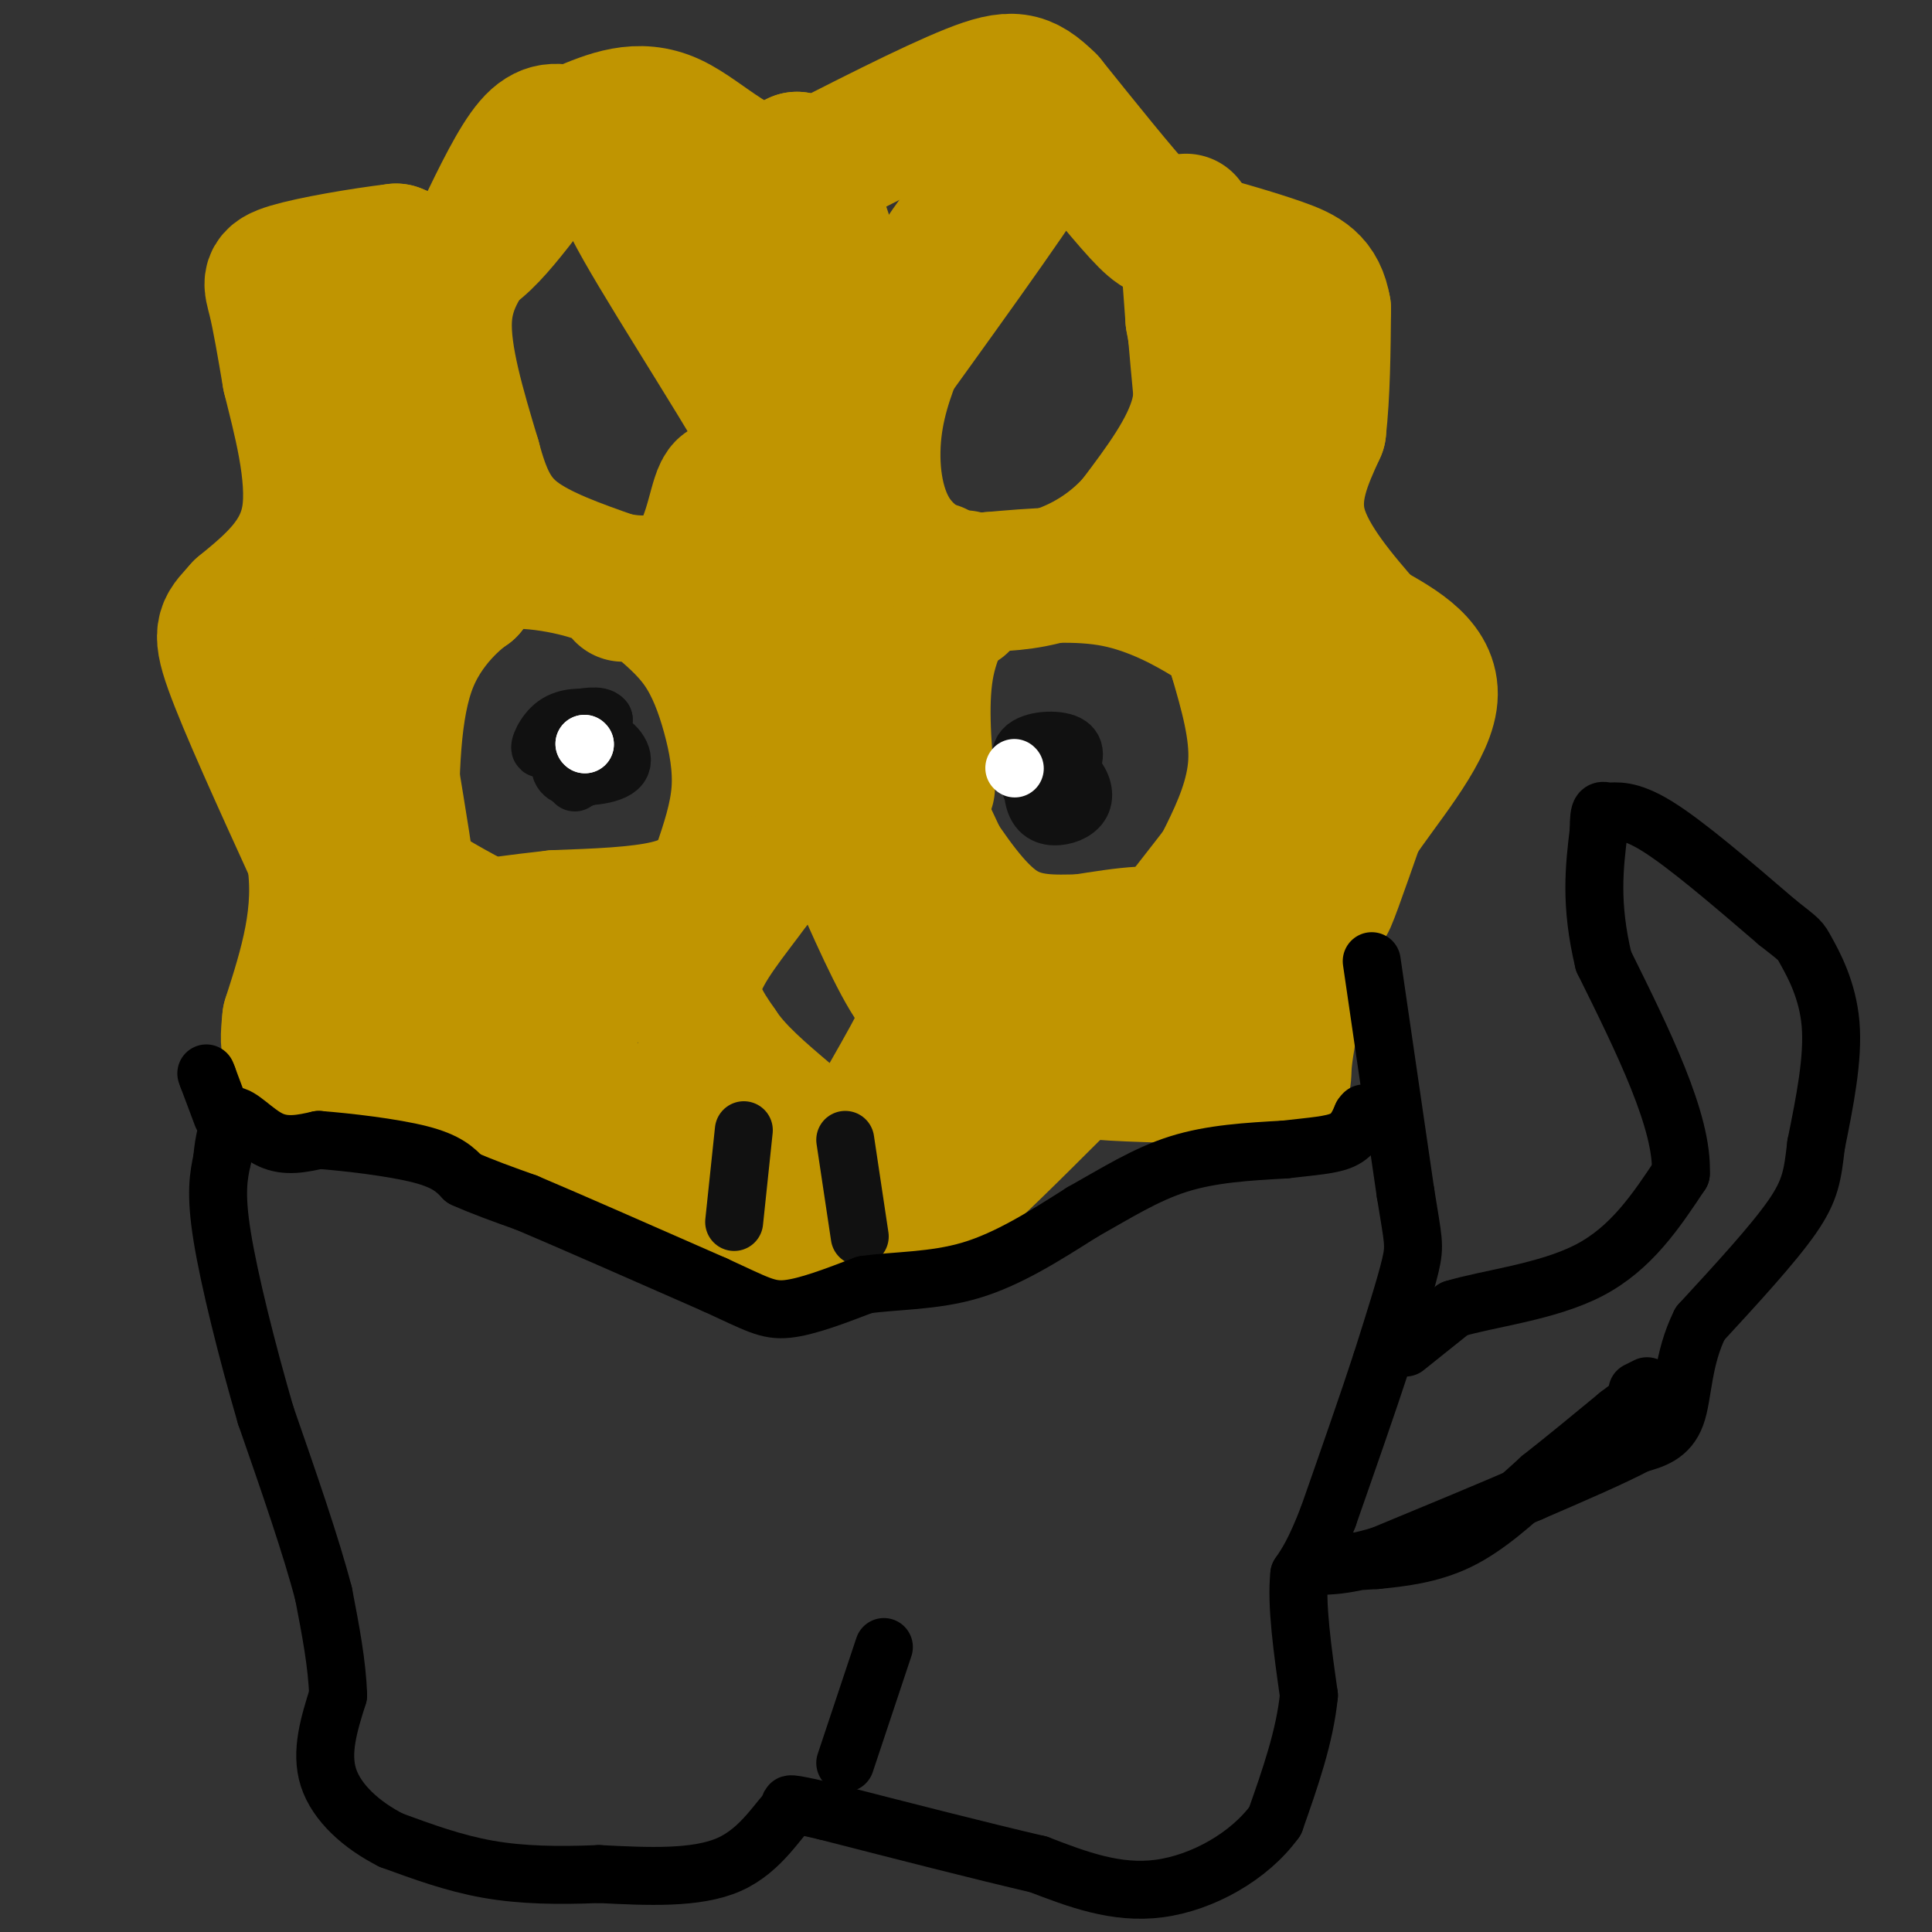 <svg viewBox='0 0 400 400' version='1.1' xmlns='http://www.w3.org/2000/svg' xmlns:xlink='http://www.w3.org/1999/xlink'><rect x="0" y="0" width="400" height="400" fill="#333333" stroke="none"/><g fill='none' stroke='#C09501' stroke-width='28' stroke-linecap='round' stroke-linejoin='round'><path d='M286,149c-5.083,16.750 -10.167,33.500 -11,37c-0.833,3.500 2.583,-6.250 6,-16'/><path d='M281,170c4.844,-7.378 13.956,-17.822 15,-25c1.044,-7.178 -5.978,-11.089 -13,-15'/><path d='M283,130c-5.311,-6.111 -12.089,-13.889 -14,-21c-1.911,-7.111 1.044,-13.556 4,-20'/><path d='M273,89c0.833,-7.500 0.917,-16.250 1,-25'/><path d='M274,64c-0.956,-5.622 -3.844,-7.178 -9,-9c-5.156,-1.822 -12.578,-3.911 -20,-6'/><path d='M245,49c-4.267,-1.022 -4.933,-0.578 -9,-5c-4.067,-4.422 -11.533,-13.711 -19,-23'/><path d='M217,21c-4.867,-4.822 -7.533,-5.378 -16,-2c-8.467,3.378 -22.733,10.689 -37,18'/><path d='M164,37c-10.467,0.044 -18.133,-8.844 -25,-12c-6.867,-3.156 -12.933,-0.578 -19,2'/><path d='M120,27c-6.867,5.600 -14.533,18.600 -21,24c-6.467,5.400 -11.733,3.200 -17,1'/><path d='M82,52c-7.393,0.893 -17.375,2.625 -22,4c-4.625,1.375 -3.893,2.393 -3,6c0.893,3.607 1.946,9.804 3,16'/><path d='M60,78c1.978,8.089 5.422,20.311 4,29c-1.422,8.689 -7.711,13.844 -14,19'/><path d='M50,126c-3.378,3.889 -4.822,4.111 -2,12c2.822,7.889 9.911,23.444 17,39'/><path d='M65,177c2.000,12.167 -1.500,23.083 -5,34'/><path d='M60,211c-0.778,7.156 -0.222,8.044 6,10c6.222,1.956 18.111,4.978 30,8'/><path d='M96,229c6.311,0.933 7.089,-0.733 13,2c5.911,2.733 16.956,9.867 28,17'/><path d='M137,248c6.889,3.800 10.111,4.800 17,5c6.889,0.200 17.444,-0.400 28,-1'/><path d='M182,252c6.178,-0.022 7.622,0.422 13,-4c5.378,-4.422 14.689,-13.711 24,-23'/><path d='M219,225c4.267,-4.289 2.933,-3.511 9,-3c6.067,0.511 19.533,0.756 33,1'/><path d='M261,223c5.964,0.619 4.375,1.667 5,-4c0.625,-5.667 3.464,-18.048 4,-29c0.536,-10.952 -1.232,-20.476 -3,-30'/><path d='M269,159c-7.000,-20.250 -14.000,-40.500 -16,-47c-2.000,-6.500 1.000,0.750 4,8'/><path d='M257,120c1.940,3.679 4.792,8.875 7,18c2.208,9.125 3.774,22.179 2,21c-1.774,-1.179 -6.887,-16.589 -12,-32'/><path d='M254,127c-3.689,-22.533 -6.911,-62.867 -8,-76c-1.089,-13.133 -0.044,0.933 1,15'/><path d='M247,66c0.956,5.800 2.844,12.800 1,20c-1.844,7.200 -7.422,14.600 -13,22'/><path d='M235,108c-5.089,5.778 -11.311,9.222 -17,11c-5.689,1.778 -10.844,1.889 -16,2'/><path d='M202,121c-6.012,-0.881 -13.042,-4.083 -17,-10c-3.958,-5.917 -4.845,-14.548 -4,-22c0.845,-7.452 3.423,-13.726 6,-20'/><path d='M187,69c2.711,-6.889 6.489,-14.111 11,-20c4.511,-5.889 9.756,-10.444 15,-15'/><path d='M213,34c-3.500,6.000 -19.750,28.500 -36,51'/><path d='M177,85c-7.000,11.345 -6.500,14.208 -5,10c1.500,-4.208 4.000,-15.488 3,-27c-1.000,-11.512 -5.500,-23.256 -10,-35'/><path d='M165,33c-0.131,6.452 4.542,40.083 6,57c1.458,16.917 -0.298,17.119 -2,14c-1.702,-3.119 -3.351,-9.560 -5,-16'/><path d='M164,88c-3.833,-11.619 -10.917,-32.667 -18,-44c-7.083,-11.333 -14.167,-12.952 -17,-13c-2.833,-0.048 -1.417,1.476 0,3'/><path d='M129,34c-0.845,0.631 -2.958,0.708 4,13c6.958,12.292 22.988,36.798 30,50c7.012,13.202 5.006,15.101 3,17'/><path d='M166,114c0.327,-1.230 -0.356,-12.804 -3,-25c-2.644,-12.196 -7.250,-25.014 -13,-35c-5.750,-9.986 -12.643,-17.139 -18,-21c-5.357,-3.861 -9.179,-4.431 -13,-5'/><path d='M119,28c-3.578,-1.133 -6.022,-1.467 -9,2c-2.978,3.467 -6.489,10.733 -10,18'/><path d='M100,48c-3.600,5.511 -7.600,10.289 -8,18c-0.400,7.711 2.800,18.356 6,29'/><path d='M98,95c2.044,7.667 4.156,12.333 9,16c4.844,3.667 12.422,6.333 20,9'/><path d='M127,120c6.667,1.524 13.333,0.833 17,-4c3.667,-4.833 4.333,-13.810 6,-15c1.667,-1.190 4.333,5.405 7,12'/><path d='M157,113c2.511,11.200 5.289,33.200 7,35c1.711,1.800 2.356,-16.600 3,-35'/><path d='M167,113c1.179,-6.167 2.625,-4.083 5,6c2.375,10.083 5.679,28.167 8,32c2.321,3.833 3.661,-6.583 5,-17'/><path d='M185,134c0.738,-4.429 0.083,-7.000 2,-10c1.917,-3.000 6.405,-6.429 7,-6c0.595,0.429 -2.702,4.714 -6,9'/><path d='M188,127c-3.422,7.000 -8.978,20.000 -10,30c-1.022,10.000 2.489,17.000 6,24'/><path d='M184,181c1.156,-5.156 1.044,-30.044 3,-43c1.956,-12.956 5.978,-13.978 10,-15'/><path d='M197,123c2.417,-3.417 3.458,-4.458 2,-2c-1.458,2.458 -5.417,8.417 -7,16c-1.583,7.583 -0.792,16.792 0,26'/><path d='M249,193c4.600,-4.800 9.200,-9.600 10,-9c0.800,0.600 -2.200,6.600 -7,12c-4.800,5.400 -11.400,10.200 -18,15'/><path d='M234,211c2.060,-3.190 16.208,-18.667 23,-29c6.792,-10.333 6.226,-15.524 5,-16c-1.226,-0.476 -3.113,3.762 -5,8'/><path d='M257,174c-7.089,9.333 -22.311,28.667 -28,36c-5.689,7.333 -1.844,2.667 2,-2'/><path d='M231,208c3.556,-3.200 11.444,-10.200 11,-13c-0.444,-2.800 -9.222,-1.400 -18,0'/><path d='M224,195c-5.911,0.133 -11.689,0.467 -17,-3c-5.311,-3.467 -10.156,-10.733 -15,-18'/><path d='M192,174c-4.111,-6.800 -6.889,-14.800 -7,-16c-0.111,-1.200 2.444,4.400 5,10'/><path d='M190,168c4.738,10.071 14.083,30.250 19,39c4.917,8.750 5.405,6.071 7,4c1.595,-2.071 4.298,-3.536 7,-5'/><path d='M223,206c5.054,-3.268 14.190,-8.938 20,-14c5.810,-5.062 8.295,-9.517 11,-15c2.705,-5.483 5.630,-11.995 6,-19c0.370,-7.005 -1.815,-14.502 -4,-22'/><path d='M256,136c-1.155,-4.738 -2.042,-5.583 -6,-8c-3.958,-2.417 -10.988,-6.405 -19,-8c-8.012,-1.595 -17.006,-0.798 -26,0'/><path d='M205,120c-5.333,0.833 -5.667,2.917 -6,5'/><path d='M147,122c3.467,4.733 6.933,9.467 10,14c3.067,4.533 5.733,8.867 4,17c-1.733,8.133 -7.867,20.067 -14,32'/><path d='M147,185c-5.048,7.798 -10.667,11.292 -14,14c-3.333,2.708 -4.381,4.631 -10,3c-5.619,-1.631 -15.810,-6.815 -26,-12'/><path d='M97,190c-9.988,-5.369 -21.958,-12.792 -28,-20c-6.042,-7.208 -6.155,-14.202 -6,-20c0.155,-5.798 0.577,-10.399 1,-15'/><path d='M64,135c2.833,3.333 9.417,19.167 16,35'/><path d='M80,170c3.600,8.822 4.600,13.378 4,9c-0.600,-4.378 -2.800,-17.689 -5,-31'/><path d='M79,148c-0.244,-8.200 1.644,-13.200 5,-17c3.356,-3.800 8.178,-6.400 13,-9'/><path d='M97,122c-0.467,0.289 -8.133,5.511 -12,15c-3.867,9.489 -3.933,23.244 -4,37'/><path d='M81,174c-0.369,7.226 0.708,6.792 0,3c-0.708,-3.792 -3.202,-10.940 -3,-26c0.202,-15.060 3.101,-38.030 6,-61'/><path d='M84,90c0.044,-16.733 -2.844,-28.067 -3,-21c-0.156,7.067 2.422,32.533 5,58'/><path d='M86,127c1.429,7.286 2.500,-3.500 9,-8c6.500,-4.500 18.429,-2.714 25,-1c6.571,1.714 7.786,3.357 9,5'/><path d='M135,124c3.631,3.024 7.262,6.048 10,10c2.738,3.952 4.583,8.833 6,14c1.417,5.167 2.405,10.619 2,16c-0.405,5.381 -2.202,10.690 -4,16'/><path d='M149,180c-2.044,4.178 -5.156,6.622 -11,8c-5.844,1.378 -14.422,1.689 -23,2'/><path d='M115,190c-7.667,0.833 -15.333,1.917 -23,3'/><path d='M73,194c7.583,7.417 15.167,14.833 25,21c9.833,6.167 21.917,11.083 34,16'/><path d='M132,231c8.089,3.687 11.313,4.906 19,6c7.687,1.094 19.839,2.064 28,2c8.161,-0.064 12.332,-1.161 16,-5c3.668,-3.839 6.834,-10.419 10,-17'/><path d='M205,217c3.022,-4.467 5.578,-7.133 1,-3c-4.578,4.133 -16.289,15.067 -28,26'/><path d='M178,240c-1.667,-0.929 8.167,-16.250 12,-24c3.833,-7.750 1.667,-7.929 -2,-14c-3.667,-6.071 -8.833,-18.036 -14,-30'/><path d='M174,172c-3.024,-6.298 -3.583,-7.042 -4,-8c-0.417,-0.958 -0.690,-2.131 -3,1c-2.310,3.131 -6.655,10.565 -11,18'/><path d='M156,183c-4.600,6.356 -10.600,13.244 -12,19c-1.400,5.756 1.800,10.378 5,15'/><path d='M149,217c3.167,4.833 8.583,9.417 14,14'/></g>
<g fill='none' stroke='#111111' stroke-width='12' stroke-linecap='round' stroke-linejoin='round'><path d='M175,236c0.000,0.000 3.000,20.000 3,20'/><path d='M154,234c0.000,0.000 -2.000,19.000 -2,19'/><path d='M123,158c0.000,0.000 -1.000,0.000 -1,0'/><path d='M123,157c0.000,0.000 -1.000,0.000 -1,0'/><path d='M123,155c-2.006,0.470 -4.013,0.941 -5,2c-0.987,1.059 -0.955,2.707 0,3c0.955,0.293 2.834,-0.767 3,-2c0.166,-1.233 -1.381,-2.638 -2,-2c-0.619,0.638 -0.309,3.319 0,6'/><path d='M215,155c-0.500,3.167 -1.000,6.333 -1,7c0.000,0.667 0.500,-1.167 1,-3'/><path d='M215,159c-0.889,-0.579 -3.612,-0.527 -3,1c0.612,1.527 4.559,4.528 6,4c1.441,-0.528 0.376,-4.585 -1,-6c-1.376,-1.415 -3.063,-0.189 -3,2c0.063,2.189 1.875,5.340 3,5c1.125,-0.340 1.562,-4.170 2,-8'/><path d='M219,157c-0.874,-1.415 -4.059,-0.953 -5,1c-0.941,1.953 0.361,5.395 2,6c1.639,0.605 3.616,-1.628 5,-4c1.384,-2.372 2.175,-4.883 0,-6c-2.175,-1.117 -7.316,-0.839 -9,1c-1.684,1.839 0.090,5.240 2,6c1.910,0.760 3.955,-1.120 6,-3'/><path d='M220,158c0.203,-1.965 -2.290,-5.379 -4,-4c-1.710,1.379 -2.636,7.550 -2,11c0.636,3.450 2.834,4.177 5,4c2.166,-0.177 4.299,-1.260 5,-3c0.701,-1.740 -0.028,-4.136 -2,-6c-1.972,-1.864 -5.185,-3.194 -7,-2c-1.815,1.194 -2.233,4.913 -1,6c1.233,1.087 4.116,-0.456 7,-2'/><path d='M221,162c0.667,-1.167 -1.167,-3.083 -3,-5'/><path d='M122,152c0.667,-1.191 1.334,-2.382 0,-3c-1.334,-0.618 -4.670,-0.663 -7,1c-2.330,1.663 -3.656,5.033 -3,5c0.656,-0.033 3.292,-3.471 4,-3c0.708,0.471 -0.512,4.849 0,7c0.512,2.151 2.756,2.076 5,2'/><path d='M121,161c1.884,-0.397 4.096,-2.389 4,-4c-0.096,-1.611 -2.498,-2.839 -5,-2c-2.502,0.839 -5.102,3.747 -3,5c2.102,1.253 8.906,0.852 11,-1c2.094,-1.852 -0.521,-5.156 -3,-6c-2.479,-0.844 -4.821,0.773 -5,2c-0.179,1.227 1.806,2.065 3,1c1.194,-1.065 1.597,-4.032 2,-7'/><path d='M125,149c-0.833,-1.167 -3.917,-0.583 -7,0'/></g>
<g fill='none' stroke='#FFFFFF' stroke-width='12' stroke-linecap='round' stroke-linejoin='round'><path d='M121,154c0.000,0.000 0.100,0.100 0.1,0.1'/><path d='M121,154c0.000,0.000 0.100,0.100 0.1,0.1'/><path d='M210,159c0.000,0.000 0.100,0.100 0.1,0.1'/></g>
<g fill='none' stroke='#000000' stroke-width='12' stroke-linecap='round' stroke-linejoin='round'><path d='M284,199c0.000,0.000 7.000,48.000 7,48'/><path d='M291,247c1.578,9.911 2.022,10.689 1,15c-1.022,4.311 -3.511,12.156 -6,20'/><path d='M286,282c-2.833,8.667 -6.917,20.333 -11,32'/><path d='M275,314c-2.833,7.333 -4.417,9.667 -6,12'/><path d='M269,326c-0.667,6.167 0.667,15.583 2,25'/><path d='M271,351c-0.833,8.500 -3.917,17.250 -7,26'/><path d='M264,377c-5.311,7.378 -15.089,12.822 -24,14c-8.911,1.178 -16.956,-1.911 -25,-5'/><path d='M215,386c-11.500,-2.667 -27.750,-6.833 -44,-11'/><path d='M171,375c-8.500,-2.000 -7.750,-1.500 -7,-1'/><path d='M164,374c-2.778,2.422 -6.222,8.978 -13,12c-6.778,3.022 -16.889,2.511 -27,2'/><path d='M124,388c-8.422,0.356 -15.978,0.244 -23,-1c-7.022,-1.244 -13.511,-3.622 -20,-6'/><path d='M81,381c-6.089,-3.067 -11.311,-7.733 -13,-13c-1.689,-5.267 0.156,-11.133 2,-17'/><path d='M70,351c-0.167,-6.333 -1.583,-13.667 -3,-21'/><path d='M67,330c-2.500,-9.667 -7.250,-23.333 -12,-37'/><path d='M55,293c-3.867,-13.267 -7.533,-27.933 -9,-37c-1.467,-9.067 -0.733,-12.533 0,-16'/><path d='M46,240c0.333,-4.167 1.167,-6.583 2,-9'/><path d='M48,231c1.644,-0.289 4.756,3.489 8,5c3.244,1.511 6.622,0.756 10,0'/><path d='M66,236c5.822,0.444 15.378,1.556 21,3c5.622,1.444 7.311,3.222 9,5'/><path d='M96,244c3.667,1.667 8.333,3.333 13,5'/><path d='M109,249c8.667,3.667 23.833,10.333 39,17'/><path d='M148,266c8.689,3.978 10.911,5.422 15,5c4.089,-0.422 10.044,-2.711 16,-5'/><path d='M179,266c6.356,-0.911 14.244,-0.689 22,-3c7.756,-2.311 15.378,-7.156 23,-12'/><path d='M224,251c7.044,-3.956 13.156,-7.844 20,-10c6.844,-2.156 14.422,-2.578 22,-3'/><path d='M266,238c5.911,-0.689 9.689,-0.911 12,-2c2.311,-1.089 3.156,-3.044 4,-5'/><path d='M282,231c0.667,-0.833 0.333,-0.417 0,0'/><path d='M46,231c0.000,0.000 -3.000,-8.000 -3,-8'/><path d='M43,223c-0.500,-1.333 -0.250,-0.667 0,0'/><path d='M291,279c0.000,0.000 10.000,-8.000 10,-8'/><path d='M301,271c6.933,-2.133 19.267,-3.467 28,-8c8.733,-4.533 13.867,-12.267 19,-20'/><path d='M348,243c0.500,-10.667 -7.750,-27.333 -16,-44'/><path d='M332,199c-2.833,-11.833 -1.917,-19.417 -1,-27'/><path d='M331,172c0.000,-5.024 0.500,-4.083 2,-4c1.500,0.083 4.000,-0.690 10,3c6.000,3.690 15.500,11.845 25,20'/><path d='M368,191c4.893,3.857 4.625,3.500 6,6c1.375,2.500 4.393,7.857 5,15c0.607,7.143 -1.196,16.071 -3,25'/><path d='M376,237c-0.733,6.244 -1.067,9.356 -5,15c-3.933,5.644 -11.467,13.822 -19,22'/><path d='M352,274c-3.711,7.378 -3.489,14.822 -5,19c-1.511,4.178 -4.756,5.089 -8,6'/><path d='M339,299c-5.000,2.667 -13.500,6.333 -22,10'/><path d='M317,309c-8.833,3.833 -19.917,8.417 -31,13'/><path d='M286,322c-8.244,2.511 -13.356,2.289 -13,2c0.356,-0.289 6.178,-0.644 12,-1'/><path d='M285,323c4.889,-0.467 11.111,-1.133 17,-4c5.889,-2.867 11.444,-7.933 17,-13'/><path d='M319,306c5.500,-4.333 10.750,-8.667 16,-13'/><path d='M335,293c3.667,-2.833 4.833,-3.417 6,-4'/><path d='M341,287c0.000,0.000 -2.000,1.000 -2,1'/><path d='M175,365c0.000,0.000 8.000,-24.000 8,-24'/></g>
</svg>